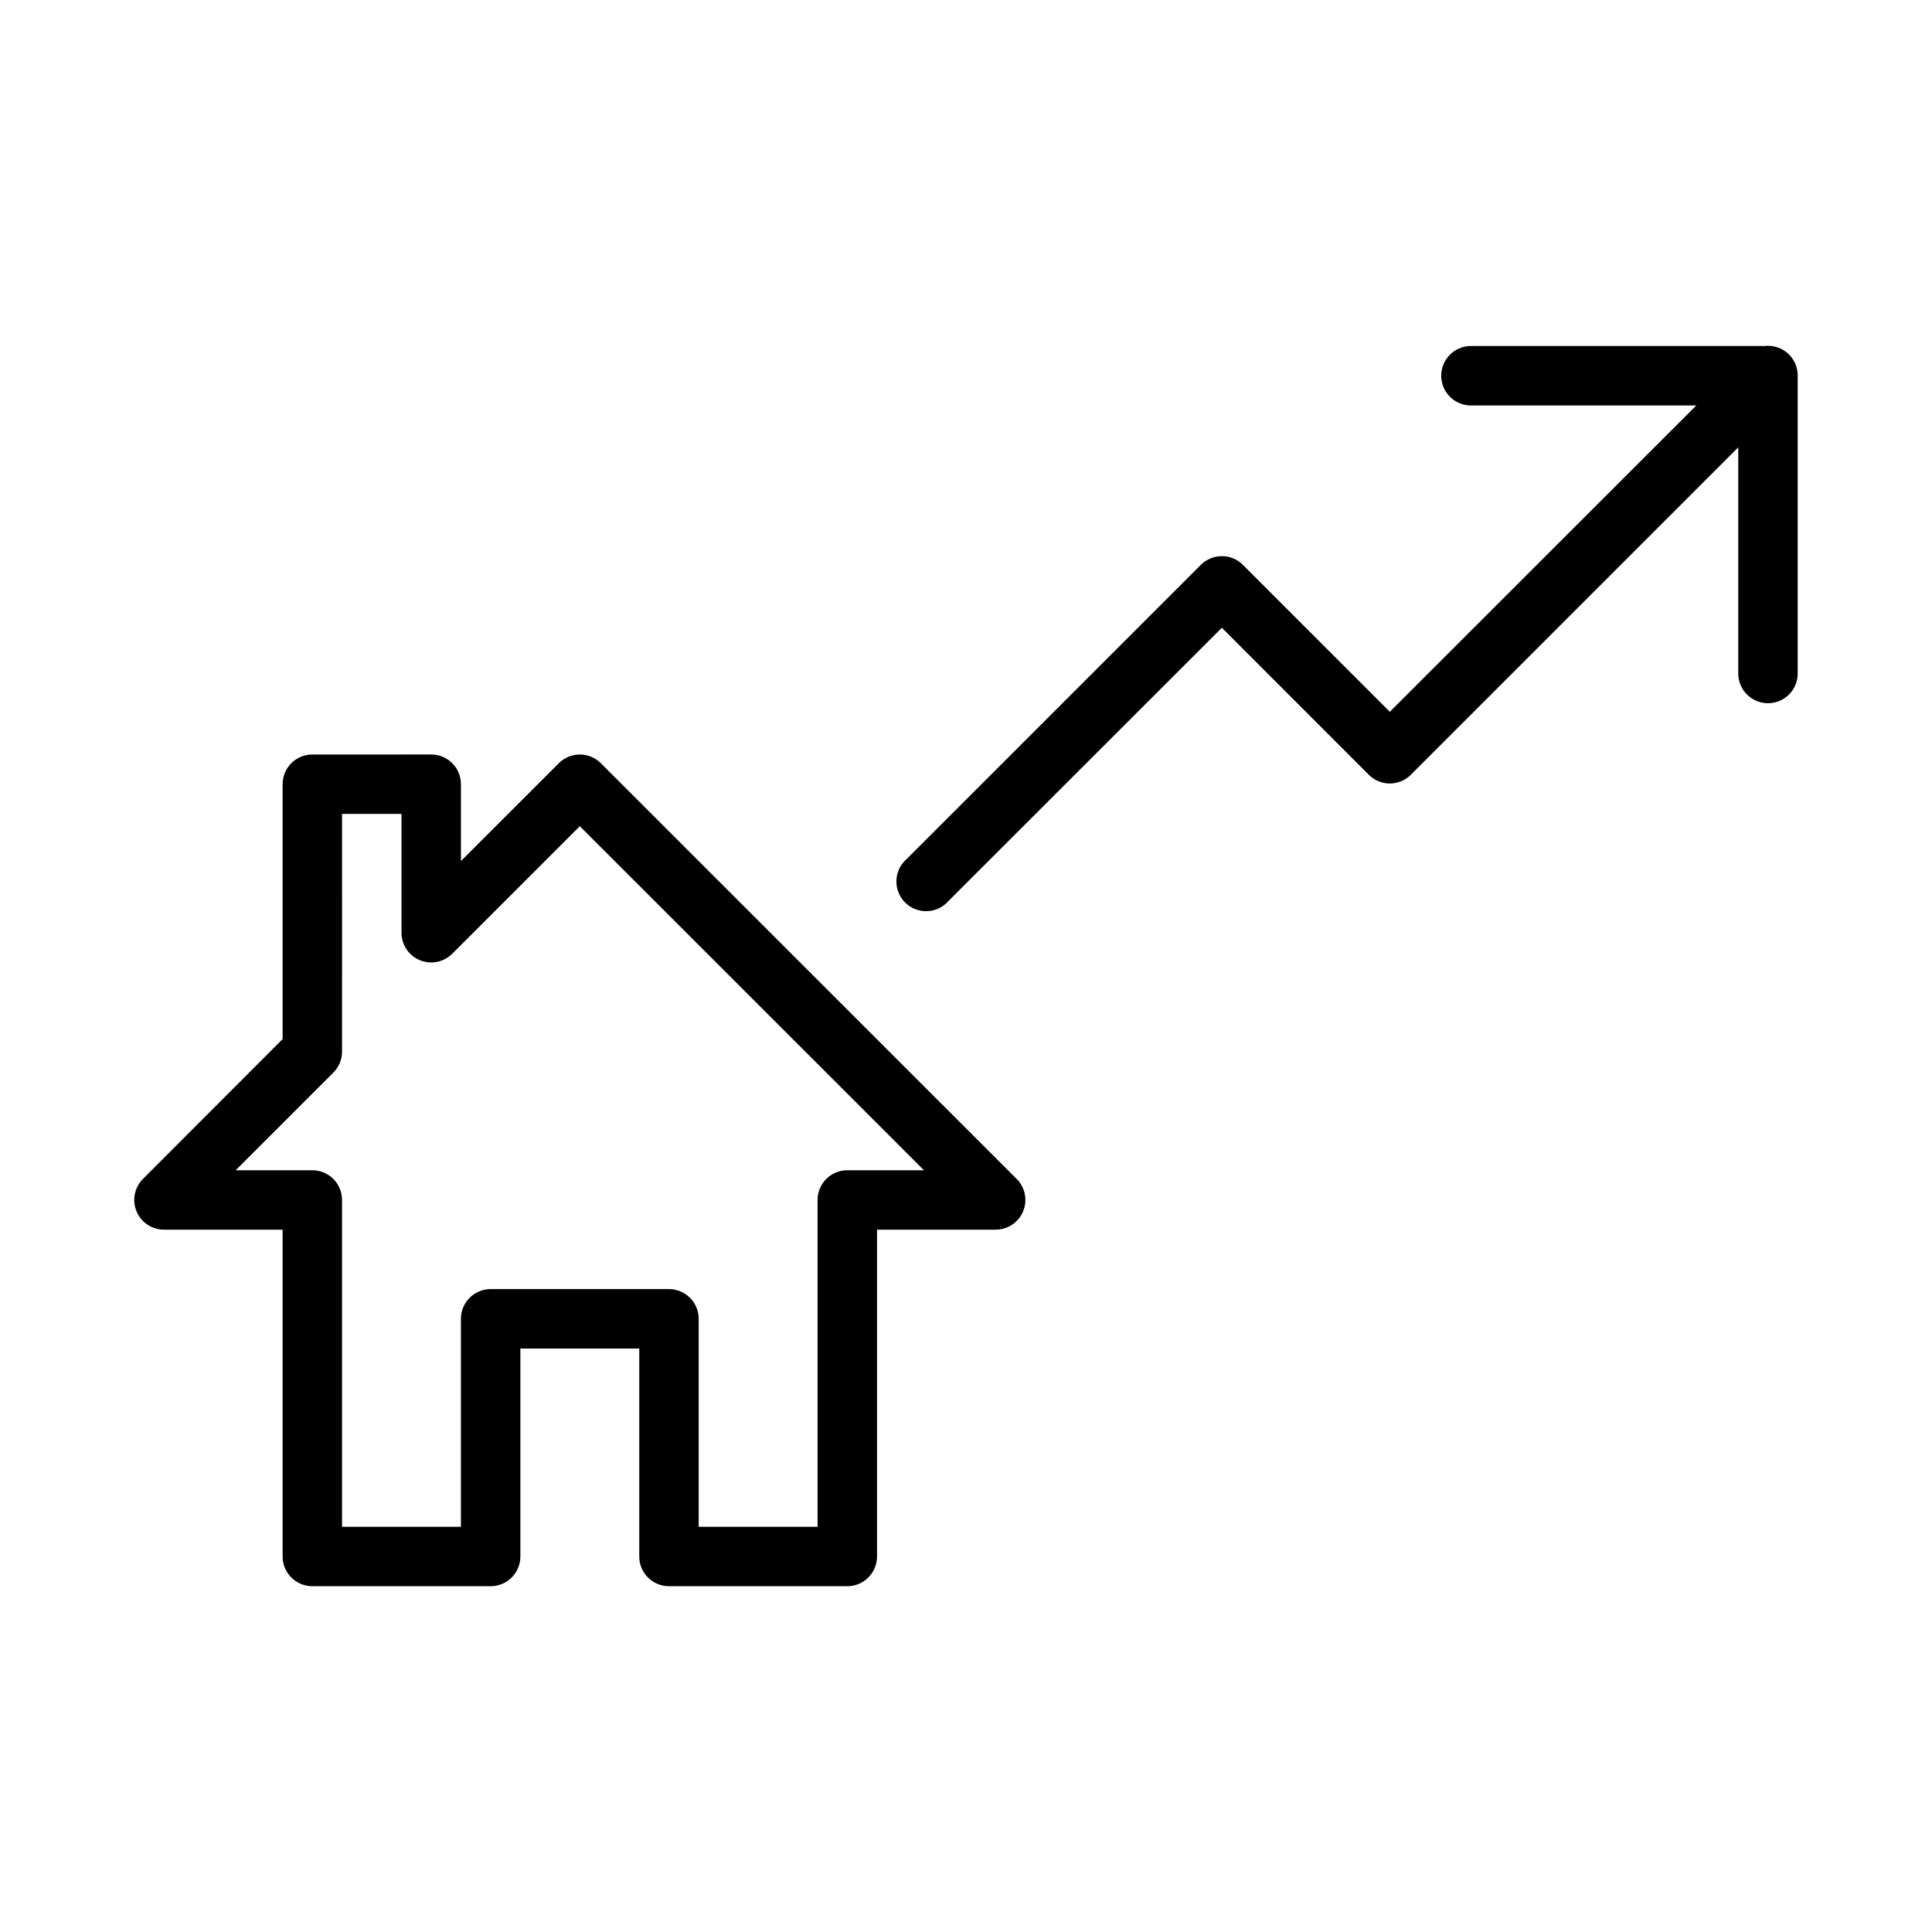 <?xml version="1.0" encoding="UTF-8"?>
<!-- Uploaded to: ICON Repo, www.iconrepo.com, Generator: ICON Repo Mixer Tools -->
<svg fill="#000000" width="800px" height="800px" version="1.1" viewBox="144 144 512 512" xmlns="http://www.w3.org/2000/svg">
 <g>
  <path d="m226.8 343.95c-2.09-0.008-4.098 0.816-5.578 2.285-1.484 1.473-2.32 3.473-2.328 5.559v67.582l-37.027 37.074v0.004c-2.234 2.246-2.902 5.613-1.699 8.543 1.207 2.93 4.051 4.856 7.223 4.879h31.504v86.586c-0.008 2.098 0.824 4.113 2.309 5.594 1.484 1.484 3.5 2.316 5.598 2.309h47.258c2.09-0.008 4.09-0.844 5.562-2.328 1.469-1.48 2.293-3.488 2.285-5.574v-55.09h31.504v55.09c-0.008 2.086 0.812 4.094 2.285 5.574 1.473 1.484 3.473 2.32 5.562 2.328h47.258c2.098 0.008 4.113-0.824 5.598-2.305 1.484-1.484 2.316-3.5 2.309-5.598v-86.586h31.504c3.168-0.023 6.016-1.949 7.219-4.879 1.207-2.93 0.539-6.297-1.695-8.543l-110.21-110.18v-0.004c-1.477-1.484-3.484-2.316-5.582-2.316-2.094 0-4.102 0.832-5.578 2.316l-25.926 25.918v-20.398c-0.016-4.324-3.519-7.828-7.848-7.844zm7.848 15.746h15.754v31.496l-0.004 0.004c0.004 3.191 1.938 6.07 4.894 7.281 2.957 1.207 6.352 0.512 8.594-1.762l33.773-33.762 91.203 91.176h-20.348c-2.09 0.004-4.09 0.844-5.562 2.324-1.473 1.484-2.293 3.488-2.285 5.578v86.586h-31.504v-55.09c0.008-2.102-0.824-4.113-2.309-5.598-1.484-1.484-3.5-2.316-5.598-2.309h-47.199c-2.102-0.008-4.113 0.824-5.598 2.309-1.484 1.484-2.316 3.496-2.309 5.598v55.09h-31.504v-86.586c0.008-2.09-0.816-4.094-2.285-5.578-1.473-1.48-3.473-2.32-5.562-2.324h-20.344l25.926-25.918h-0.004c1.469-1.488 2.281-3.492 2.269-5.578z"/>
  <path d="m612.38 235.63c-0.195 0.012-0.391 0.031-0.582 0.059h-77.984c-4.352 0-7.879 3.531-7.879 7.883 0 4.352 3.527 7.879 7.879 7.879h59.73l-81.227 81.18-38.93-38.93h0.004c-1.48-1.484-3.488-2.32-5.582-2.32s-4.106 0.836-5.582 2.32l-77.922 77.922c-1.664 1.426-2.66 3.484-2.746 5.676-0.082 2.191 0.75 4.32 2.301 5.871s3.68 2.383 5.871 2.297c2.191-0.082 4.25-1.078 5.676-2.746l72.402-72.355 38.93 38.945v0.004c1.477 1.484 3.484 2.316 5.582 2.316 2.094 0 4.102-0.832 5.578-2.316l86.762-86.762v59.73c-0.055 2.125 0.75 4.18 2.234 5.699 1.48 1.523 3.516 2.379 5.641 2.379 2.121 0 4.156-0.855 5.637-2.379 1.484-1.52 2.289-3.574 2.234-5.699v-78.289c0.133-2.195-0.66-4.348-2.184-5.934s-3.644-2.461-5.844-2.414z"/>
 </g>
</svg>